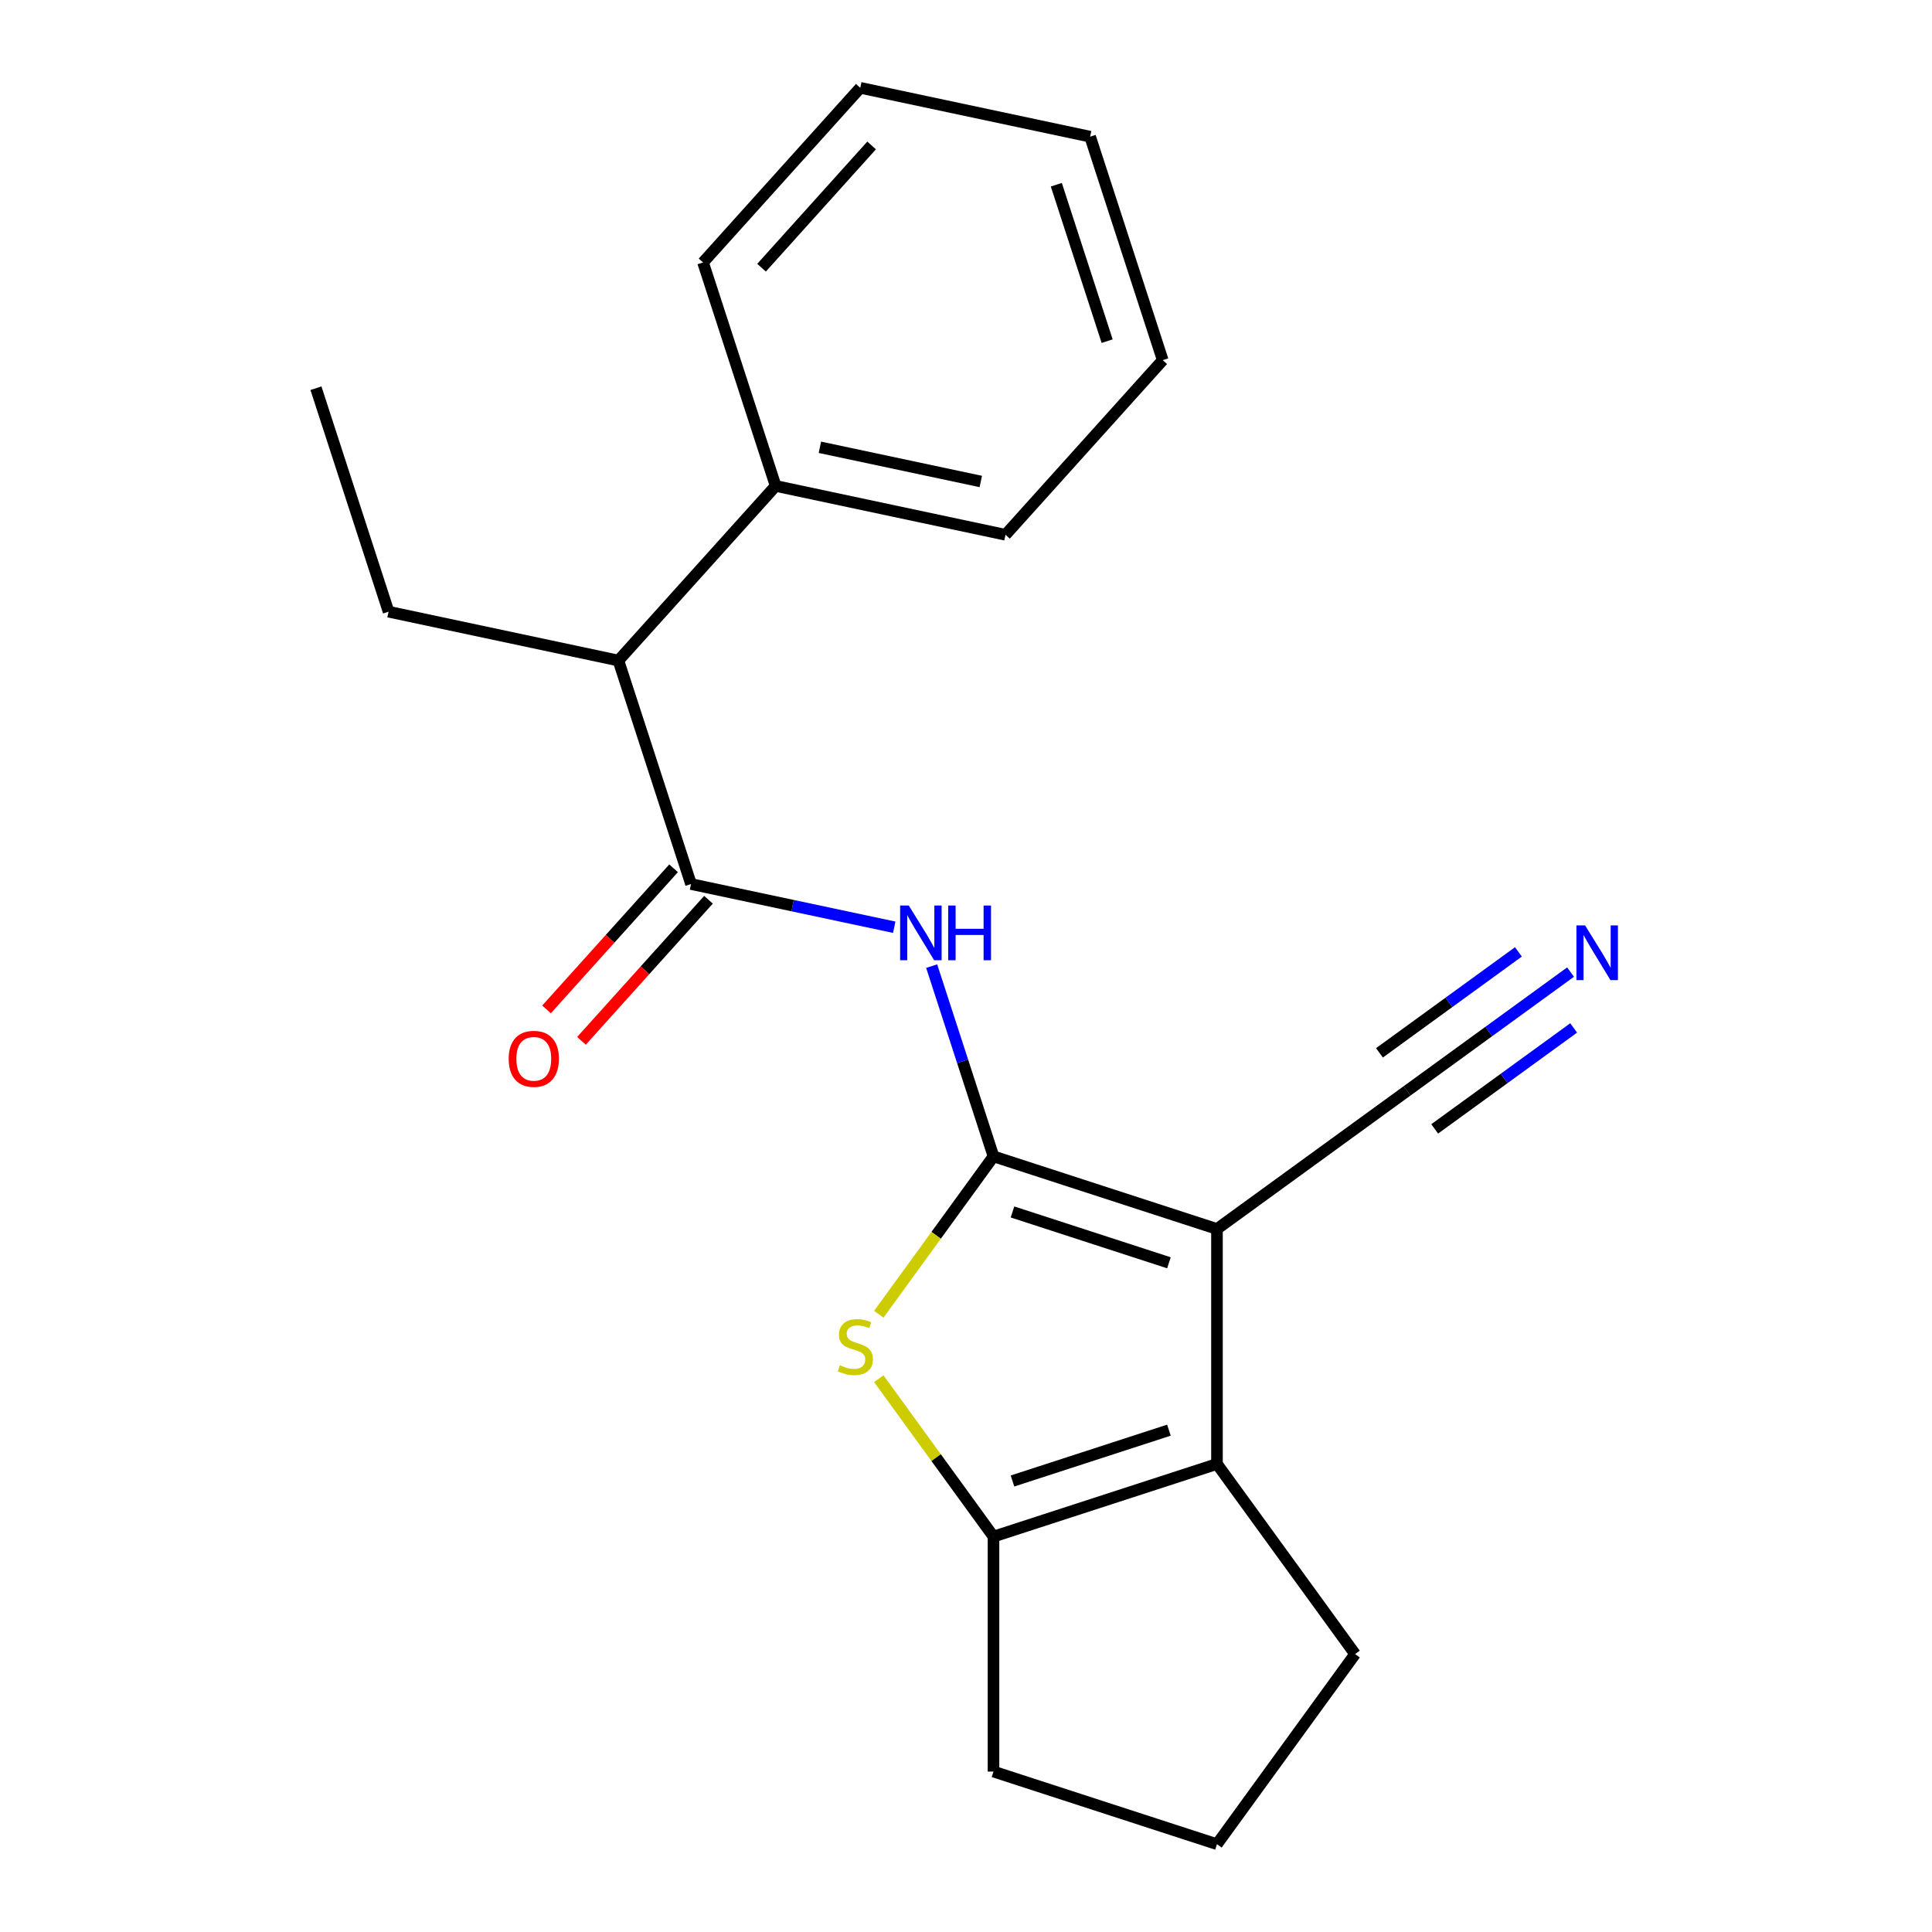 <?xml version='1.0' encoding='iso-8859-1'?>
<svg version='1.1' baseProfile='full'
              xmlns='http://www.w3.org/2000/svg'
                      xmlns:rdkit='http://www.rdkit.org/xml'
                      xmlns:xlink='http://www.w3.org/1999/xlink'
                  xml:space='preserve'
width='1000px' height='1000px' viewBox='0 0 1000 1000'>
<!-- END OF HEADER -->
<rect style='opacity:1.0;fill:#FFFFFF;stroke:none' width='1000' height='1000' x='0' y='0'> </rect>
<path class='bond-0' d='M 514.229,598.537 L 629.903,636.122' style='fill:none;fill-rule:evenodd;stroke:#000000;stroke-width:6px;stroke-linecap:butt;stroke-linejoin:miter;stroke-opacity:1' />
<path class='bond-0' d='M 524.063,627.31 L 605.035,653.619' style='fill:none;fill-rule:evenodd;stroke:#000000;stroke-width:6px;stroke-linecap:butt;stroke-linejoin:miter;stroke-opacity:1' />
<path class='bond-1' d='M 514.229,598.537 L 484.544,639.395' style='fill:none;fill-rule:evenodd;stroke:#000000;stroke-width:6px;stroke-linecap:butt;stroke-linejoin:miter;stroke-opacity:1' />
<path class='bond-1' d='M 484.544,639.395 L 454.859,680.253' style='fill:none;fill-rule:evenodd;stroke:#CCCC00;stroke-width:6px;stroke-linecap:butt;stroke-linejoin:miter;stroke-opacity:1' />
<path class='bond-3' d='M 514.229,598.537 L 498.231,549.301' style='fill:none;fill-rule:evenodd;stroke:#000000;stroke-width:6px;stroke-linecap:butt;stroke-linejoin:miter;stroke-opacity:1' />
<path class='bond-3' d='M 498.231,549.301 L 482.233,500.064' style='fill:none;fill-rule:evenodd;stroke:#0000FF;stroke-width:6px;stroke-linecap:butt;stroke-linejoin:miter;stroke-opacity:1' />
<path class='bond-2' d='M 629.903,636.122 L 629.903,757.749' style='fill:none;fill-rule:evenodd;stroke:#000000;stroke-width:6px;stroke-linecap:butt;stroke-linejoin:miter;stroke-opacity:1' />
<path class='bond-6' d='M 629.903,636.122 L 728.301,564.632' style='fill:none;fill-rule:evenodd;stroke:#000000;stroke-width:6px;stroke-linecap:butt;stroke-linejoin:miter;stroke-opacity:1' />
<path class='bond-4' d='M 454.859,713.618 L 484.544,754.476' style='fill:none;fill-rule:evenodd;stroke:#CCCC00;stroke-width:6px;stroke-linecap:butt;stroke-linejoin:miter;stroke-opacity:1' />
<path class='bond-4' d='M 484.544,754.476 L 514.229,795.334' style='fill:none;fill-rule:evenodd;stroke:#000000;stroke-width:6px;stroke-linecap:butt;stroke-linejoin:miter;stroke-opacity:1' />
<path class='bond-11' d='M 629.903,757.749 L 701.394,856.147' style='fill:none;fill-rule:evenodd;stroke:#000000;stroke-width:6px;stroke-linecap:butt;stroke-linejoin:miter;stroke-opacity:1' />
<path class='bond-21' d='M 629.903,757.749 L 514.229,795.334' style='fill:none;fill-rule:evenodd;stroke:#000000;stroke-width:6px;stroke-linecap:butt;stroke-linejoin:miter;stroke-opacity:1' />
<path class='bond-21' d='M 605.035,740.252 L 524.063,766.561' style='fill:none;fill-rule:evenodd;stroke:#000000;stroke-width:6px;stroke-linecap:butt;stroke-linejoin:miter;stroke-opacity:1' />
<path class='bond-5' d='M 462.864,479.934 L 410.269,468.755' style='fill:none;fill-rule:evenodd;stroke:#0000FF;stroke-width:6px;stroke-linecap:butt;stroke-linejoin:miter;stroke-opacity:1' />
<path class='bond-5' d='M 410.269,468.755 L 357.675,457.576' style='fill:none;fill-rule:evenodd;stroke:#000000;stroke-width:6px;stroke-linecap:butt;stroke-linejoin:miter;stroke-opacity:1' />
<path class='bond-12' d='M 514.229,795.334 L 514.229,916.961' style='fill:none;fill-rule:evenodd;stroke:#000000;stroke-width:6px;stroke-linecap:butt;stroke-linejoin:miter;stroke-opacity:1' />
<path class='bond-8' d='M 357.675,457.576 L 320.091,341.901' style='fill:none;fill-rule:evenodd;stroke:#000000;stroke-width:6px;stroke-linecap:butt;stroke-linejoin:miter;stroke-opacity:1' />
<path class='bond-9' d='M 348.637,449.437 L 315.76,485.95' style='fill:none;fill-rule:evenodd;stroke:#000000;stroke-width:6px;stroke-linecap:butt;stroke-linejoin:miter;stroke-opacity:1' />
<path class='bond-9' d='M 315.76,485.95 L 282.884,522.463' style='fill:none;fill-rule:evenodd;stroke:#FF0000;stroke-width:6px;stroke-linecap:butt;stroke-linejoin:miter;stroke-opacity:1' />
<path class='bond-9' d='M 366.714,465.714 L 333.838,502.227' style='fill:none;fill-rule:evenodd;stroke:#000000;stroke-width:6px;stroke-linecap:butt;stroke-linejoin:miter;stroke-opacity:1' />
<path class='bond-9' d='M 333.838,502.227 L 300.961,538.74' style='fill:none;fill-rule:evenodd;stroke:#FF0000;stroke-width:6px;stroke-linecap:butt;stroke-linejoin:miter;stroke-opacity:1' />
<path class='bond-7' d='M 728.301,564.632 L 770.61,533.892' style='fill:none;fill-rule:evenodd;stroke:#000000;stroke-width:6px;stroke-linecap:butt;stroke-linejoin:miter;stroke-opacity:1' />
<path class='bond-7' d='M 770.61,533.892 L 812.919,503.153' style='fill:none;fill-rule:evenodd;stroke:#0000FF;stroke-width:6px;stroke-linecap:butt;stroke-linejoin:miter;stroke-opacity:1' />
<path class='bond-7' d='M 742.6,584.311 L 778.562,558.183' style='fill:none;fill-rule:evenodd;stroke:#000000;stroke-width:6px;stroke-linecap:butt;stroke-linejoin:miter;stroke-opacity:1' />
<path class='bond-7' d='M 778.562,558.183 L 814.525,532.055' style='fill:none;fill-rule:evenodd;stroke:#0000FF;stroke-width:6px;stroke-linecap:butt;stroke-linejoin:miter;stroke-opacity:1' />
<path class='bond-7' d='M 714.003,544.952 L 749.966,518.824' style='fill:none;fill-rule:evenodd;stroke:#000000;stroke-width:6px;stroke-linecap:butt;stroke-linejoin:miter;stroke-opacity:1' />
<path class='bond-7' d='M 749.966,518.824 L 785.928,492.695' style='fill:none;fill-rule:evenodd;stroke:#0000FF;stroke-width:6px;stroke-linecap:butt;stroke-linejoin:miter;stroke-opacity:1' />
<path class='bond-10' d='M 320.091,341.901 L 401.475,251.515' style='fill:none;fill-rule:evenodd;stroke:#000000;stroke-width:6px;stroke-linecap:butt;stroke-linejoin:miter;stroke-opacity:1' />
<path class='bond-14' d='M 320.091,341.901 L 201.121,316.614' style='fill:none;fill-rule:evenodd;stroke:#000000;stroke-width:6px;stroke-linecap:butt;stroke-linejoin:miter;stroke-opacity:1' />
<path class='bond-15' d='M 401.475,251.515 L 520.444,276.803' style='fill:none;fill-rule:evenodd;stroke:#000000;stroke-width:6px;stroke-linecap:butt;stroke-linejoin:miter;stroke-opacity:1' />
<path class='bond-15' d='M 424.378,231.514 L 507.656,249.216' style='fill:none;fill-rule:evenodd;stroke:#000000;stroke-width:6px;stroke-linecap:butt;stroke-linejoin:miter;stroke-opacity:1' />
<path class='bond-16' d='M 401.475,251.515 L 363.89,135.841' style='fill:none;fill-rule:evenodd;stroke:#000000;stroke-width:6px;stroke-linecap:butt;stroke-linejoin:miter;stroke-opacity:1' />
<path class='bond-22' d='M 701.394,856.147 L 629.903,954.545' style='fill:none;fill-rule:evenodd;stroke:#000000;stroke-width:6px;stroke-linecap:butt;stroke-linejoin:miter;stroke-opacity:1' />
<path class='bond-13' d='M 514.229,916.961 L 629.903,954.545' style='fill:none;fill-rule:evenodd;stroke:#000000;stroke-width:6px;stroke-linecap:butt;stroke-linejoin:miter;stroke-opacity:1' />
<path class='bond-17' d='M 201.121,316.614 L 163.537,200.94' style='fill:none;fill-rule:evenodd;stroke:#000000;stroke-width:6px;stroke-linecap:butt;stroke-linejoin:miter;stroke-opacity:1' />
<path class='bond-19' d='M 520.444,276.803 L 601.828,186.416' style='fill:none;fill-rule:evenodd;stroke:#000000;stroke-width:6px;stroke-linecap:butt;stroke-linejoin:miter;stroke-opacity:1' />
<path class='bond-18' d='M 363.89,135.841 L 445.274,45.455' style='fill:none;fill-rule:evenodd;stroke:#000000;stroke-width:6px;stroke-linecap:butt;stroke-linejoin:miter;stroke-opacity:1' />
<path class='bond-18' d='M 394.175,138.56 L 451.144,75.289' style='fill:none;fill-rule:evenodd;stroke:#000000;stroke-width:6px;stroke-linecap:butt;stroke-linejoin:miter;stroke-opacity:1' />
<path class='bond-20' d='M 445.274,45.455 L 564.243,70.742' style='fill:none;fill-rule:evenodd;stroke:#000000;stroke-width:6px;stroke-linecap:butt;stroke-linejoin:miter;stroke-opacity:1' />
<path class='bond-23' d='M 601.828,186.416 L 564.243,70.742' style='fill:none;fill-rule:evenodd;stroke:#000000;stroke-width:6px;stroke-linecap:butt;stroke-linejoin:miter;stroke-opacity:1' />
<path class='bond-23' d='M 573.056,176.582 L 546.746,95.61' style='fill:none;fill-rule:evenodd;stroke:#000000;stroke-width:6px;stroke-linecap:butt;stroke-linejoin:miter;stroke-opacity:1' />
<path  class='atom-2' d='M 434.739 706.656
Q 435.059 706.776, 436.379 707.336
Q 437.699 707.896, 439.139 708.256
Q 440.619 708.576, 442.059 708.576
Q 444.739 708.576, 446.299 707.296
Q 447.859 705.976, 447.859 703.696
Q 447.859 702.136, 447.059 701.176
Q 446.299 700.216, 445.099 699.696
Q 443.899 699.176, 441.899 698.576
Q 439.379 697.816, 437.859 697.096
Q 436.379 696.376, 435.299 694.856
Q 434.259 693.336, 434.259 690.776
Q 434.259 687.216, 436.659 685.016
Q 439.099 682.816, 443.899 682.816
Q 447.179 682.816, 450.899 684.376
L 449.979 687.456
Q 446.579 686.056, 444.019 686.056
Q 441.259 686.056, 439.739 687.216
Q 438.219 688.336, 438.259 690.296
Q 438.259 691.816, 439.019 692.736
Q 439.819 693.656, 440.939 694.176
Q 442.099 694.696, 444.019 695.296
Q 446.579 696.096, 448.099 696.896
Q 449.619 697.696, 450.699 699.336
Q 451.819 700.936, 451.819 703.696
Q 451.819 707.616, 449.179 709.736
Q 446.579 711.816, 442.219 711.816
Q 439.699 711.816, 437.779 711.256
Q 435.899 710.736, 433.659 709.816
L 434.739 706.656
' fill='#CCCC00'/>
<path  class='atom-4' d='M 470.384 468.703
L 479.664 483.703
Q 480.584 485.183, 482.064 487.863
Q 483.544 490.543, 483.624 490.703
L 483.624 468.703
L 487.384 468.703
L 487.384 497.023
L 483.504 497.023
L 473.544 480.623
Q 472.384 478.703, 471.144 476.503
Q 469.944 474.303, 469.584 473.623
L 469.584 497.023
L 465.904 497.023
L 465.904 468.703
L 470.384 468.703
' fill='#0000FF'/>
<path  class='atom-4' d='M 490.784 468.703
L 494.624 468.703
L 494.624 480.743
L 509.104 480.743
L 509.104 468.703
L 512.944 468.703
L 512.944 497.023
L 509.104 497.023
L 509.104 483.943
L 494.624 483.943
L 494.624 497.023
L 490.784 497.023
L 490.784 468.703
' fill='#0000FF'/>
<path  class='atom-8' d='M 820.44 478.981
L 829.72 493.981
Q 830.64 495.461, 832.12 498.141
Q 833.6 500.821, 833.68 500.981
L 833.68 478.981
L 837.44 478.981
L 837.44 507.301
L 833.56 507.301
L 823.6 490.901
Q 822.44 488.981, 821.2 486.781
Q 820 484.581, 819.64 483.901
L 819.64 507.301
L 815.96 507.301
L 815.96 478.981
L 820.44 478.981
' fill='#0000FF'/>
<path  class='atom-10' d='M 263.291 548.042
Q 263.291 541.242, 266.651 537.442
Q 270.011 533.642, 276.291 533.642
Q 282.571 533.642, 285.931 537.442
Q 289.291 541.242, 289.291 548.042
Q 289.291 554.922, 285.891 558.842
Q 282.491 562.722, 276.291 562.722
Q 270.051 562.722, 266.651 558.842
Q 263.291 554.962, 263.291 548.042
M 276.291 559.522
Q 280.611 559.522, 282.931 556.642
Q 285.291 553.722, 285.291 548.042
Q 285.291 542.482, 282.931 539.682
Q 280.611 536.842, 276.291 536.842
Q 271.971 536.842, 269.611 539.642
Q 267.291 542.442, 267.291 548.042
Q 267.291 553.762, 269.611 556.642
Q 271.971 559.522, 276.291 559.522
' fill='#FF0000'/>
</svg>
